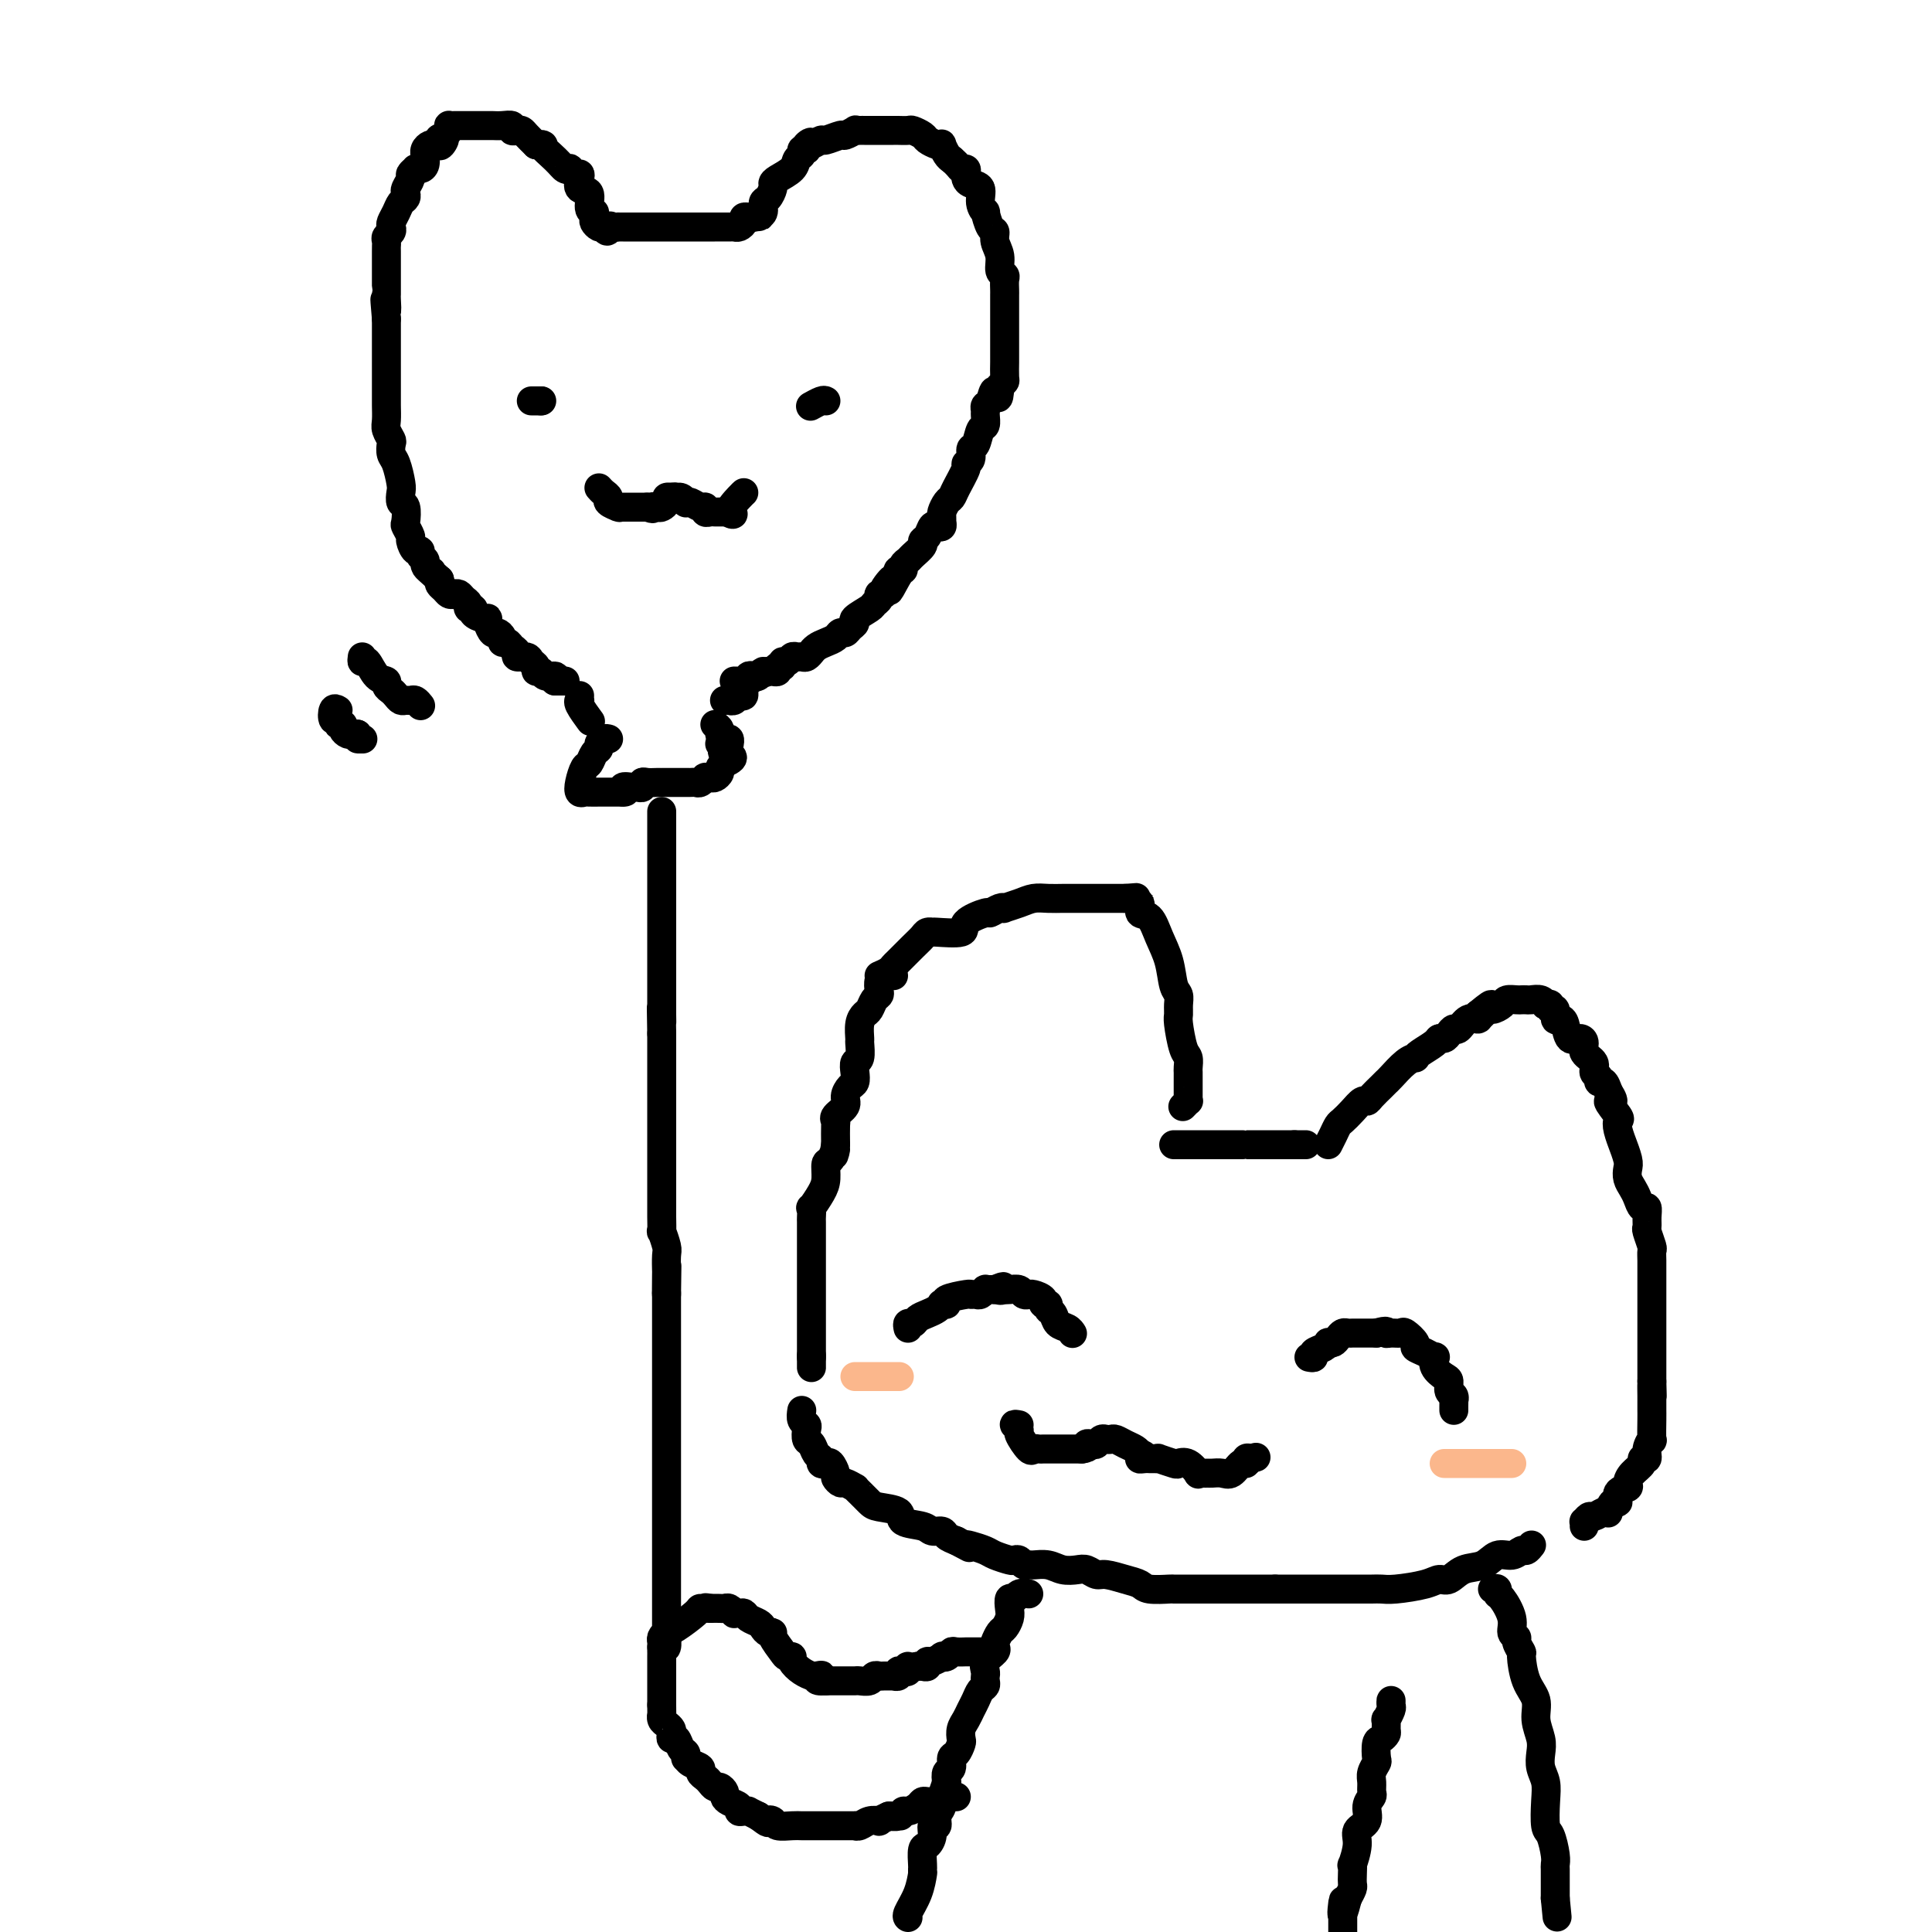 <svg viewBox='0 0 400 400' version='1.1' xmlns='http://www.w3.org/2000/svg' xmlns:xlink='http://www.w3.org/1999/xlink'><g fill='none' stroke='#000000' stroke-width='6' stroke-linecap='round' stroke-linejoin='round'><path d='M185,202c-0.339,0.016 -0.679,0.032 -1,0c-0.321,-0.032 -0.625,-0.112 -1,0c-0.375,0.112 -0.821,0.415 -1,1c-0.179,0.585 -0.089,1.452 0,2c0.089,0.548 0.178,0.778 0,1c-0.178,0.222 -0.622,0.435 -1,1c-0.378,0.565 -0.690,1.483 -1,2c-0.310,0.517 -0.618,0.633 -1,1c-0.382,0.367 -0.838,0.987 -1,2c-0.162,1.013 -0.029,2.421 0,3c0.029,0.579 -0.044,0.330 0,1c0.044,0.670 0.205,2.259 0,3c-0.205,0.741 -0.777,0.635 -1,1c-0.223,0.365 -0.096,1.200 0,2c0.096,0.800 0.162,1.566 0,2c-0.162,0.434 -0.551,0.537 -1,1c-0.449,0.463 -0.957,1.288 -1,2c-0.043,0.712 0.381,1.312 0,2c-0.381,0.688 -1.566,1.463 -2,2c-0.434,0.537 -0.117,0.837 0,1c0.117,0.163 0.033,0.189 0,1c-0.033,0.811 -0.017,2.405 0,4'/><path d='M173,237c-0.730,3.978 -0.054,1.424 0,1c0.054,-0.424 -0.515,1.282 -1,2c-0.485,0.718 -0.886,0.450 -1,1c-0.114,0.550 0.061,1.920 0,3c-0.061,1.080 -0.356,1.871 -1,3c-0.644,1.129 -1.637,2.598 -2,3c-0.363,0.402 -0.097,-0.262 0,0c0.097,0.262 0.026,1.449 0,2c-0.026,0.551 -0.007,0.466 0,1c0.007,0.534 0.002,1.686 0,2c-0.002,0.314 -0.001,-0.211 0,0c0.001,0.211 0.000,1.157 0,2c-0.000,0.843 -0.000,1.583 0,2c0.000,0.417 0.000,0.511 0,1c-0.000,0.489 -0.000,1.374 0,2c0.000,0.626 0.000,0.994 0,2c-0.000,1.006 -0.000,2.651 0,4c0.000,1.349 0.000,2.403 0,3c-0.000,0.597 -0.000,0.737 0,1c0.000,0.263 0.000,0.648 0,1c-0.000,0.352 -0.000,0.670 0,1c0.000,0.330 0.000,0.671 0,1c-0.000,0.329 -0.000,0.645 0,1c0.000,0.355 0.000,0.749 0,1c-0.000,0.251 -0.000,0.357 0,1c0.000,0.643 0.000,1.821 0,3'/><path d='M168,281c0.000,4.738 0.000,1.083 0,0c0.000,-1.083 0.000,0.405 0,1c-0.000,0.595 0.000,0.298 0,0'/><path d='M166,292c-0.111,0.747 -0.223,1.495 0,2c0.223,0.505 0.780,0.769 1,1c0.220,0.231 0.101,0.429 0,1c-0.101,0.571 -0.186,1.516 0,2c0.186,0.484 0.641,0.508 1,1c0.359,0.492 0.621,1.450 1,2c0.379,0.550 0.876,0.690 1,1c0.124,0.310 -0.125,0.790 0,1c0.125,0.210 0.625,0.151 1,0c0.375,-0.151 0.624,-0.395 1,0c0.376,0.395 0.879,1.430 1,2c0.121,0.570 -0.140,0.674 0,1c0.140,0.326 0.680,0.874 1,1c0.320,0.126 0.418,-0.170 1,0c0.582,0.170 1.648,0.805 2,1c0.352,0.195 -0.010,-0.051 0,0c0.010,0.051 0.391,0.399 1,1c0.609,0.601 1.445,1.456 2,2c0.555,0.544 0.830,0.777 2,1c1.170,0.223 3.235,0.437 4,1c0.765,0.563 0.232,1.474 1,2c0.768,0.526 2.838,0.666 4,1c1.162,0.334 1.414,0.863 2,1c0.586,0.137 1.504,-0.117 2,0c0.496,0.117 0.570,0.605 1,1c0.430,0.395 1.215,0.698 2,1'/><path d='M198,319c3.994,2.096 2.478,1.336 2,1c-0.478,-0.336 0.081,-0.247 1,0c0.919,0.247 2.197,0.654 3,1c0.803,0.346 1.132,0.632 2,1c0.868,0.368 2.274,0.816 3,1c0.726,0.184 0.770,0.102 1,0c0.230,-0.102 0.645,-0.224 1,0c0.355,0.224 0.650,0.796 1,1c0.350,0.204 0.755,0.041 1,0c0.245,-0.041 0.331,0.041 1,0c0.669,-0.041 1.923,-0.203 3,0c1.077,0.203 1.977,0.772 3,1c1.023,0.228 2.167,0.117 3,0c0.833,-0.117 1.354,-0.239 2,0c0.646,0.239 1.417,0.838 2,1c0.583,0.162 0.980,-0.114 2,0c1.020,0.114 2.664,0.619 4,1c1.336,0.381 2.364,0.638 3,1c0.636,0.362 0.879,0.829 2,1c1.121,0.171 3.118,0.046 4,0c0.882,-0.046 0.648,-0.012 1,0c0.352,0.012 1.292,0.003 2,0c0.708,-0.003 1.186,-0.001 2,0c0.814,0.001 1.966,0.000 3,0c1.034,-0.000 1.952,-0.000 3,0c1.048,0.000 2.227,0.000 3,0c0.773,-0.000 1.141,-0.000 2,0c0.859,0.000 2.210,0.000 3,0c0.790,-0.000 1.020,-0.000 1,0c-0.020,0.000 -0.292,0.000 0,0c0.292,-0.000 1.146,-0.000 2,0'/><path d='M264,329c3.482,0.000 1.188,0.000 1,0c-0.188,-0.000 1.732,-0.000 3,0c1.268,0.000 1.884,0.000 3,0c1.116,-0.000 2.732,-0.000 4,0c1.268,0.000 2.188,0.000 3,0c0.812,-0.000 1.516,-0.000 2,0c0.484,0.000 0.749,0.001 1,0c0.251,-0.001 0.490,-0.003 1,0c0.510,0.003 1.291,0.011 2,0c0.709,-0.011 1.344,-0.039 2,0c0.656,0.039 1.332,0.147 3,0c1.668,-0.147 4.326,-0.549 6,-1c1.674,-0.451 2.362,-0.952 3,-1c0.638,-0.048 1.224,0.356 2,0c0.776,-0.356 1.742,-1.473 3,-2c1.258,-0.527 2.809,-0.466 4,-1c1.191,-0.534 2.022,-1.663 3,-2c0.978,-0.337 2.105,0.120 3,0c0.895,-0.120 1.560,-0.816 2,-1c0.440,-0.184 0.657,0.143 1,0c0.343,-0.143 0.812,-0.755 1,-1c0.188,-0.245 0.094,-0.122 0,0'/><path d='M182,202c0.742,-0.319 1.484,-0.638 2,-1c0.516,-0.362 0.806,-0.766 1,-1c0.194,-0.234 0.291,-0.297 1,-1c0.709,-0.703 2.031,-2.045 3,-3c0.969,-0.955 1.585,-1.522 2,-2c0.415,-0.478 0.629,-0.865 1,-1c0.371,-0.135 0.899,-0.016 1,0c0.101,0.016 -0.223,-0.072 1,0c1.223,0.072 3.994,0.303 5,0c1.006,-0.303 0.246,-1.139 1,-2c0.754,-0.861 3.023,-1.747 4,-2c0.977,-0.253 0.663,0.125 1,0c0.337,-0.125 1.325,-0.755 2,-1c0.675,-0.245 1.037,-0.104 1,0c-0.037,0.104 -0.473,0.171 0,0c0.473,-0.171 1.854,-0.582 3,-1c1.146,-0.418 2.058,-0.844 3,-1c0.942,-0.156 1.915,-0.042 3,0c1.085,0.042 2.282,0.011 3,0c0.718,-0.011 0.955,-0.003 2,0c1.045,0.003 2.896,0.001 4,0c1.104,-0.001 1.461,-0.000 2,0c0.539,0.000 1.261,0.000 2,0c0.739,-0.000 1.497,-0.000 2,0c0.503,0.000 0.752,0.000 1,0'/><path d='M233,186c4.408,-0.338 2.427,-0.185 2,0c-0.427,0.185 0.702,0.400 1,1c0.298,0.600 -0.233,1.586 0,2c0.233,0.414 1.229,0.257 2,1c0.771,0.743 1.317,2.387 2,4c0.683,1.613 1.504,3.195 2,5c0.496,1.805 0.668,3.831 1,5c0.332,1.169 0.824,1.479 1,2c0.176,0.521 0.037,1.252 0,2c-0.037,0.748 0.029,1.514 0,2c-0.029,0.486 -0.151,0.694 0,2c0.151,1.306 0.576,3.712 1,5c0.424,1.288 0.846,1.459 1,2c0.154,0.541 0.041,1.454 0,2c-0.041,0.546 -0.011,0.727 0,1c0.011,0.273 0.003,0.637 0,1c-0.003,0.363 0.000,0.723 0,1c-0.000,0.277 -0.004,0.470 0,1c0.004,0.530 0.015,1.396 0,2c-0.015,0.604 -0.056,0.945 0,1c0.056,0.055 0.207,-0.178 0,0c-0.207,0.178 -0.774,0.765 -1,1c-0.226,0.235 -0.113,0.117 0,0'/><path d='M243,237c0.439,0.000 0.878,0.000 1,0c0.122,0.000 -0.073,0.000 0,0c0.073,-0.000 0.413,0.000 1,0c0.587,-0.000 1.422,0.000 2,0c0.578,-0.000 0.898,0.000 1,0c0.102,0.000 -0.016,0.000 1,0c1.016,-0.000 3.165,0.000 4,0c0.835,0.000 0.356,0.000 1,0c0.644,0.000 2.410,0.000 3,0c0.590,0.000 0.003,0.000 0,0c-0.003,0.000 0.576,0.000 1,0c0.424,0.000 0.691,-0.000 1,0c0.309,0.000 0.660,-0.000 1,0c0.340,0.000 0.668,0.000 1,0c0.332,0.000 0.667,0.000 1,0c0.333,-0.000 0.663,0.000 1,0c0.337,-0.000 0.682,0.000 1,0c0.318,-0.000 0.610,0.000 1,0c0.390,-0.000 0.878,0.000 1,0c0.122,-0.000 -0.121,0.000 0,0c0.121,-0.000 0.606,0.000 1,0c0.394,0.000 0.697,0.000 1,0'/><path d='M268,237c4.167,0.000 2.083,0.000 0,0'/><path d='M275,237c0.327,-0.637 0.655,-1.275 1,-2c0.345,-0.725 0.709,-1.539 1,-2c0.291,-0.461 0.511,-0.570 1,-1c0.489,-0.430 1.248,-1.179 2,-2c0.752,-0.821 1.497,-1.712 2,-2c0.503,-0.288 0.763,0.027 1,0c0.237,-0.027 0.451,-0.396 1,-1c0.549,-0.604 1.433,-1.444 2,-2c0.567,-0.556 0.817,-0.828 1,-1c0.183,-0.172 0.299,-0.244 1,-1c0.701,-0.756 1.988,-2.195 3,-3c1.012,-0.805 1.748,-0.976 2,-1c0.252,-0.024 0.018,0.099 0,0c-0.018,-0.099 0.180,-0.422 1,-1c0.820,-0.578 2.261,-1.413 3,-2c0.739,-0.587 0.775,-0.926 1,-1c0.225,-0.074 0.640,0.116 1,0c0.360,-0.116 0.664,-0.538 1,-1c0.336,-0.462 0.703,-0.964 1,-1c0.297,-0.036 0.523,0.392 1,0c0.477,-0.392 1.205,-1.606 2,-2c0.795,-0.394 1.656,0.030 2,0c0.344,-0.030 0.172,-0.515 0,-1'/><path d='M306,210c4.970,-4.113 1.894,-0.896 1,0c-0.894,0.896 0.394,-0.531 1,-1c0.606,-0.469 0.529,0.018 1,0c0.471,-0.018 1.488,-0.541 2,-1c0.512,-0.459 0.517,-0.855 1,-1c0.483,-0.145 1.442,-0.040 2,0c0.558,0.040 0.714,0.014 1,0c0.286,-0.014 0.703,-0.018 1,0c0.297,0.018 0.476,0.056 1,0c0.524,-0.056 1.393,-0.207 2,0c0.607,0.207 0.951,0.771 1,1c0.049,0.229 -0.198,0.121 0,0c0.198,-0.121 0.841,-0.257 1,0c0.159,0.257 -0.164,0.907 0,1c0.164,0.093 0.817,-0.370 1,0c0.183,0.370 -0.102,1.573 0,2c0.102,0.427 0.592,0.078 1,0c0.408,-0.078 0.734,0.115 1,1c0.266,0.885 0.471,2.464 1,3c0.529,0.536 1.380,0.031 2,0c0.620,-0.031 1.007,0.411 1,1c-0.007,0.589 -0.409,1.325 0,2c0.409,0.675 1.629,1.290 2,2c0.371,0.710 -0.108,1.516 0,2c0.108,0.484 0.802,0.645 1,1c0.198,0.355 -0.101,0.903 0,1c0.101,0.097 0.600,-0.258 1,0c0.400,0.258 0.700,1.129 1,2'/><path d='M333,226c2.046,3.222 0.160,1.775 0,2c-0.160,0.225 1.406,2.120 2,3c0.594,0.880 0.215,0.743 0,1c-0.215,0.257 -0.268,0.908 0,2c0.268,1.092 0.856,2.624 1,3c0.144,0.376 -0.154,-0.405 0,0c0.154,0.405 0.762,1.995 1,3c0.238,1.005 0.105,1.426 0,2c-0.105,0.574 -0.182,1.301 0,2c0.182,0.699 0.623,1.370 1,2c0.377,0.630 0.690,1.220 1,2c0.310,0.780 0.618,1.751 1,2c0.382,0.249 0.838,-0.224 1,0c0.162,0.224 0.029,1.144 0,2c-0.029,0.856 0.045,1.646 0,2c-0.045,0.354 -0.208,0.270 0,1c0.208,0.730 0.788,2.273 1,3c0.212,0.727 0.057,0.639 0,1c-0.057,0.361 -0.015,1.170 0,2c0.015,0.830 0.004,1.681 0,2c-0.004,0.319 -0.001,0.107 0,1c0.001,0.893 0.000,2.893 0,4c-0.000,1.107 -0.000,1.323 0,2c0.000,0.677 0.000,1.816 0,3c-0.000,1.184 -0.000,2.414 0,3c0.000,0.586 0.000,0.527 0,1c-0.000,0.473 -0.000,1.478 0,2c0.000,0.522 0.000,0.563 0,1c-0.000,0.437 -0.000,1.272 0,2c0.000,0.728 0.000,1.351 0,2c-0.000,0.649 -0.000,1.325 0,2'/><path d='M342,286c0.155,5.687 0.041,1.905 0,1c-0.041,-0.905 -0.011,1.067 0,2c0.011,0.933 0.003,0.826 0,1c-0.003,0.174 0.000,0.630 0,1c-0.000,0.370 -0.004,0.655 0,1c0.004,0.345 0.016,0.752 0,2c-0.016,1.248 -0.061,3.339 0,4c0.061,0.661 0.228,-0.108 0,0c-0.228,0.108 -0.852,1.092 -1,2c-0.148,0.908 0.180,1.738 0,2c-0.180,0.262 -0.869,-0.046 -1,0c-0.131,0.046 0.297,0.445 0,1c-0.297,0.555 -1.319,1.267 -2,2c-0.681,0.733 -1.022,1.487 -1,2c0.022,0.513 0.408,0.786 0,1c-0.408,0.214 -1.612,0.369 -2,1c-0.388,0.631 0.038,1.737 0,2c-0.038,0.263 -0.539,-0.318 -1,0c-0.461,0.318 -0.883,1.534 -1,2c-0.117,0.466 0.070,0.181 0,0c-0.070,-0.181 -0.397,-0.260 -1,0c-0.603,0.260 -1.482,0.858 -2,1c-0.518,0.142 -0.675,-0.172 -1,0c-0.325,0.172 -0.819,0.830 -1,1c-0.181,0.170 -0.049,-0.146 0,0c0.049,0.146 0.014,0.756 0,1c-0.014,0.244 -0.007,0.122 0,0'/><path d='M211,295c-0.550,-0.107 -1.101,-0.215 -1,0c0.101,0.215 0.853,0.751 1,1c0.147,0.249 -0.312,0.210 0,1c0.312,0.790 1.394,2.408 2,3c0.606,0.592 0.736,0.159 1,0c0.264,-0.159 0.662,-0.043 1,0c0.338,0.043 0.615,0.011 1,0c0.385,-0.011 0.877,-0.003 1,0c0.123,0.003 -0.122,0.001 0,0c0.122,-0.001 0.611,-0.000 1,0c0.389,0.000 0.678,0.000 1,0c0.322,-0.000 0.678,-0.000 1,0c0.322,0.000 0.611,0.000 1,0c0.389,-0.000 0.877,-0.000 1,0c0.123,0.000 -0.121,0.000 0,0c0.121,-0.000 0.606,-0.000 1,0c0.394,0.000 0.697,0.000 1,0'/><path d='M224,300c1.880,-0.222 1.081,-0.778 1,-1c-0.081,-0.222 0.556,-0.112 1,0c0.444,0.112 0.696,0.225 1,0c0.304,-0.225 0.662,-0.789 1,-1c0.338,-0.211 0.658,-0.068 1,0c0.342,0.068 0.708,0.060 1,0c0.292,-0.060 0.511,-0.171 1,0c0.489,0.171 1.247,0.623 2,1c0.753,0.377 1.501,0.679 2,1c0.499,0.321 0.750,0.660 1,1'/><path d='M236,301c1.809,0.381 0.332,0.834 0,1c-0.332,0.166 0.483,0.043 1,0c0.517,-0.043 0.738,-0.008 1,0c0.262,0.008 0.566,-0.011 1,0c0.434,0.011 0.997,0.054 1,0c0.003,-0.054 -0.556,-0.203 0,0c0.556,0.203 2.225,0.758 3,1c0.775,0.242 0.655,0.170 1,0c0.345,-0.170 1.153,-0.438 2,0c0.847,0.438 1.732,1.582 2,2c0.268,0.418 -0.080,0.112 0,0c0.080,-0.112 0.587,-0.028 1,0c0.413,0.028 0.730,-0.000 1,0c0.270,0.000 0.493,0.029 1,0c0.507,-0.029 1.298,-0.117 2,0c0.702,0.117 1.315,0.437 2,0c0.685,-0.437 1.441,-1.633 2,-2c0.559,-0.367 0.920,0.093 1,0c0.080,-0.093 -0.120,-0.741 0,-1c0.120,-0.259 0.560,-0.130 1,0'/><path d='M259,302c1.833,-0.500 0.917,-0.250 0,0'/><path d='M271,281c0.475,0.091 0.949,0.182 1,0c0.051,-0.182 -0.323,-0.636 0,-1c0.323,-0.364 1.343,-0.636 2,-1c0.657,-0.364 0.949,-0.819 1,-1c0.051,-0.181 -0.141,-0.087 0,0c0.141,0.087 0.616,0.167 1,0c0.384,-0.167 0.677,-0.581 1,-1c0.323,-0.419 0.674,-0.844 1,-1c0.326,-0.156 0.626,-0.042 1,0c0.374,0.042 0.821,0.011 1,0c0.179,-0.011 0.089,-0.003 0,0c-0.089,0.003 -0.178,0.001 0,0c0.178,-0.001 0.621,-0.000 1,0c0.379,0.000 0.693,0.000 1,0c0.307,-0.000 0.608,-0.000 1,0c0.392,0.000 0.875,0.000 1,0c0.125,-0.000 -0.107,-0.000 0,0c0.107,0.000 0.554,0.000 1,0'/><path d='M285,276c2.589,-0.771 2.061,-0.200 2,0c-0.061,0.200 0.346,0.028 1,0c0.654,-0.028 1.554,0.086 2,0c0.446,-0.086 0.439,-0.373 1,0c0.561,0.373 1.692,1.405 2,2c0.308,0.595 -0.206,0.754 0,1c0.206,0.246 1.134,0.581 2,1c0.866,0.419 1.672,0.923 2,1c0.328,0.077 0.178,-0.274 0,0c-0.178,0.274 -0.384,1.172 0,2c0.384,0.828 1.357,1.585 2,2c0.643,0.415 0.957,0.489 1,1c0.043,0.511 -0.185,1.460 0,2c0.185,0.540 0.782,0.670 1,1c0.218,0.330 0.059,0.859 0,1c-0.059,0.141 -0.016,-0.107 0,0c0.016,0.107 0.004,0.567 0,1c-0.004,0.433 -0.001,0.838 0,1c0.001,0.162 0.001,0.081 0,0'/><path d='M188,275c-0.095,-0.446 -0.191,-0.893 0,-1c0.191,-0.107 0.668,0.125 1,0c0.332,-0.125 0.518,-0.608 1,-1c0.482,-0.392 1.258,-0.693 2,-1c0.742,-0.307 1.449,-0.621 2,-1c0.551,-0.379 0.947,-0.823 1,-1c0.053,-0.177 -0.235,-0.086 0,0c0.235,0.086 0.994,0.166 1,0c0.006,-0.166 -0.742,-0.579 0,-1c0.742,-0.421 2.973,-0.849 4,-1c1.027,-0.151 0.849,-0.027 1,0c0.151,0.027 0.632,-0.045 1,0c0.368,0.045 0.623,0.208 1,0c0.377,-0.208 0.874,-0.788 1,-1c0.126,-0.212 -0.120,-0.057 0,0c0.120,0.057 0.606,0.016 1,0c0.394,-0.016 0.697,-0.008 1,0'/><path d='M206,267c2.948,-1.238 1.319,-0.333 1,0c-0.319,0.333 0.674,0.093 1,0c0.326,-0.093 -0.014,-0.039 0,0c0.014,0.039 0.382,0.063 1,0c0.618,-0.063 1.486,-0.213 2,0c0.514,0.213 0.675,0.788 1,1c0.325,0.212 0.813,0.059 1,0c0.187,-0.059 0.073,-0.026 0,0c-0.073,0.026 -0.107,0.045 0,0c0.107,-0.045 0.353,-0.152 1,0c0.647,0.152 1.693,0.565 2,1c0.307,0.435 -0.126,0.894 0,1c0.126,0.106 0.811,-0.141 1,0c0.189,0.141 -0.117,0.668 0,1c0.117,0.332 0.658,0.467 1,1c0.342,0.533 0.484,1.463 1,2c0.516,0.537 1.406,0.680 2,1c0.594,0.320 0.891,0.817 1,1c0.109,0.183 0.031,0.052 0,0c-0.031,-0.052 -0.016,-0.026 0,0'/><path d='M309,329c0.436,-0.109 0.872,-0.219 1,0c0.128,0.219 -0.053,0.766 0,1c0.053,0.234 0.339,0.156 1,1c0.661,0.844 1.698,2.612 2,4c0.302,1.388 -0.130,2.396 0,3c0.130,0.604 0.821,0.804 1,1c0.179,0.196 -0.154,0.386 0,1c0.154,0.614 0.797,1.651 1,2c0.203,0.349 -0.033,0.012 0,1c0.033,0.988 0.335,3.303 1,5c0.665,1.697 1.694,2.775 2,4c0.306,1.225 -0.110,2.596 0,4c0.110,1.404 0.748,2.842 1,4c0.252,1.158 0.119,2.037 0,3c-0.119,0.963 -0.225,2.010 0,3c0.225,0.990 0.782,1.925 1,3c0.218,1.075 0.097,2.291 0,4c-0.097,1.709 -0.170,3.910 0,5c0.170,1.090 0.581,1.069 1,2c0.419,0.931 0.844,2.813 1,4c0.156,1.187 0.042,1.680 0,2c-0.042,0.320 -0.011,0.467 0,1c0.011,0.533 0.003,1.452 0,2c-0.003,0.548 -0.001,0.724 0,1c0.001,0.276 0.000,0.651 0,1c-0.000,0.349 -0.000,0.671 0,1c0.000,0.329 0.000,0.664 0,1'/><path d='M322,393c0.667,6.833 0.333,3.417 0,0'/><path d='M213,330c-0.762,-0.126 -1.524,-0.252 -2,0c-0.476,0.252 -0.667,0.884 -1,1c-0.333,0.116 -0.810,-0.282 -1,0c-0.190,0.282 -0.093,1.245 0,2c0.093,0.755 0.182,1.302 0,2c-0.182,0.698 -0.635,1.548 -1,2c-0.365,0.452 -0.641,0.505 -1,1c-0.359,0.495 -0.800,1.432 -1,2c-0.200,0.568 -0.159,0.768 0,1c0.159,0.232 0.435,0.496 0,1c-0.435,0.504 -1.580,1.249 -2,2c-0.420,0.751 -0.116,1.510 0,2c0.116,0.490 0.042,0.712 0,1c-0.042,0.288 -0.053,0.643 0,1c0.053,0.357 0.169,0.714 0,1c-0.169,0.286 -0.623,0.499 -1,1c-0.377,0.501 -0.675,1.290 -1,2c-0.325,0.710 -0.675,1.341 -1,2c-0.325,0.659 -0.626,1.346 -1,2c-0.374,0.654 -0.822,1.273 -1,2c-0.178,0.727 -0.085,1.561 0,2c0.085,0.439 0.163,0.484 0,1c-0.163,0.516 -0.566,1.503 -1,2c-0.434,0.497 -0.900,0.504 -1,1c-0.100,0.496 0.165,1.480 0,2c-0.165,0.520 -0.762,0.577 -1,1c-0.238,0.423 -0.119,1.211 0,2'/><path d='M196,369c-1.482,4.449 -1.186,3.071 -1,3c0.186,-0.071 0.261,1.163 0,2c-0.261,0.837 -0.857,1.275 -1,2c-0.143,0.725 0.168,1.736 0,2c-0.168,0.264 -0.816,-0.220 -1,0c-0.184,0.220 0.094,1.144 0,2c-0.094,0.856 -0.561,1.644 -1,2c-0.439,0.356 -0.850,0.278 -1,1c-0.150,0.722 -0.040,2.243 0,3c0.040,0.757 0.009,0.750 0,1c-0.009,0.250 0.004,0.757 0,1c-0.004,0.243 -0.026,0.223 0,0c0.026,-0.223 0.098,-0.648 0,0c-0.098,0.648 -0.366,2.370 -1,4c-0.634,1.630 -1.634,3.169 -2,4c-0.366,0.831 -0.098,0.955 0,1c0.098,0.045 0.026,0.012 0,0c-0.026,-0.012 -0.007,-0.003 0,0c0.007,0.003 0.002,0.001 0,0c-0.002,-0.001 -0.001,-0.000 0,0c0.001,0.000 0.000,0.000 0,0c-0.000,-0.000 -0.000,-0.000 0,0'/><path d='M203,342c-0.182,-0.001 -0.363,-0.001 -1,0c-0.637,0.001 -1.728,0.004 -2,0c-0.272,-0.004 0.277,-0.015 0,0c-0.277,0.015 -1.379,0.055 -2,0c-0.621,-0.055 -0.761,-0.207 -1,0c-0.239,0.207 -0.576,0.772 -1,1c-0.424,0.228 -0.936,0.117 -1,0c-0.064,-0.117 0.320,-0.242 0,0c-0.320,0.242 -1.343,0.849 -2,1c-0.657,0.151 -0.949,-0.155 -1,0c-0.051,0.155 0.140,0.773 0,1c-0.140,0.227 -0.611,0.065 -1,0c-0.389,-0.065 -0.694,-0.032 -1,0'/><path d='M190,345c-2.476,0.405 -2.165,-0.084 -2,0c0.165,0.084 0.183,0.740 0,1c-0.183,0.260 -0.569,0.122 -1,0c-0.431,-0.122 -0.907,-0.229 -1,0c-0.093,0.229 0.196,0.794 0,1c-0.196,0.206 -0.879,0.054 -1,0c-0.121,-0.054 0.319,-0.011 0,0c-0.319,0.011 -1.399,-0.011 -2,0c-0.601,0.011 -0.725,0.056 -1,0c-0.275,-0.056 -0.703,-0.211 -1,0c-0.297,0.211 -0.465,0.789 -1,1c-0.535,0.211 -1.439,0.057 -2,0c-0.561,-0.057 -0.780,-0.015 -1,0c-0.220,0.015 -0.440,0.004 -1,0c-0.560,-0.004 -1.459,-0.001 -2,0c-0.541,0.001 -0.722,0.000 -1,0c-0.278,-0.000 -0.651,-0.000 -1,0c-0.349,0.000 -0.675,0.000 -1,0'/><path d='M171,348c-3.123,0.237 -1.431,-0.671 -1,-1c0.431,-0.329 -0.400,-0.081 -1,0c-0.600,0.081 -0.969,-0.007 -1,0c-0.031,0.007 0.276,0.107 0,0c-0.276,-0.107 -1.133,-0.422 -2,-1c-0.867,-0.578 -1.743,-1.419 -2,-2c-0.257,-0.581 0.104,-0.902 0,-1c-0.104,-0.098 -0.672,0.027 -1,0c-0.328,-0.027 -0.417,-0.206 -1,-1c-0.583,-0.794 -1.661,-2.202 -2,-3c-0.339,-0.798 0.060,-0.987 0,-1c-0.060,-0.013 -0.579,0.150 -1,0c-0.421,-0.150 -0.742,-0.615 -1,-1c-0.258,-0.385 -0.451,-0.692 -1,-1c-0.549,-0.308 -1.453,-0.617 -2,-1c-0.547,-0.383 -0.738,-0.838 -1,-1c-0.262,-0.162 -0.595,-0.029 -1,0c-0.405,0.029 -0.881,-0.045 -1,0c-0.119,0.045 0.120,0.208 0,0c-0.120,-0.208 -0.599,-0.788 -1,-1c-0.401,-0.212 -0.723,-0.057 -1,0c-0.277,0.057 -0.508,0.016 -1,0c-0.492,-0.016 -1.246,-0.008 -2,0'/><path d='M147,333c-1.404,-0.305 -0.915,-0.069 -1,0c-0.085,0.069 -0.745,-0.031 -1,0c-0.255,0.031 -0.107,0.193 -1,1c-0.893,0.807 -2.828,2.257 -4,3c-1.172,0.743 -1.582,0.777 -2,1c-0.418,0.223 -0.844,0.634 -1,1c-0.156,0.366 -0.042,0.688 0,1c0.042,0.312 0.011,0.616 0,1c-0.011,0.384 -0.003,0.849 0,1c0.003,0.151 0.001,-0.013 0,0c-0.001,0.013 -0.000,0.203 0,1c0.000,0.797 0.000,2.203 0,3c-0.000,0.797 -0.000,0.987 0,1c0.000,0.013 0.000,-0.150 0,0c-0.000,0.150 -0.000,0.613 0,1c0.000,0.387 0.000,0.698 0,1c-0.000,0.302 -0.000,0.597 0,1c0.000,0.403 0.000,0.916 0,1c-0.000,0.084 -0.000,-0.262 0,0c0.000,0.262 0.000,1.131 0,2'/><path d='M137,353c0.012,2.571 0.042,1.998 0,2c-0.042,0.002 -0.156,0.579 0,1c0.156,0.421 0.581,0.685 1,1c0.419,0.315 0.833,0.680 1,1c0.167,0.320 0.087,0.596 0,1c-0.087,0.404 -0.181,0.935 0,1c0.181,0.065 0.636,-0.337 1,0c0.364,0.337 0.635,1.414 1,2c0.365,0.586 0.824,0.682 1,1c0.176,0.318 0.071,0.859 0,1c-0.071,0.141 -0.107,-0.117 0,0c0.107,0.117 0.357,0.608 1,1c0.643,0.392 1.678,0.683 2,1c0.322,0.317 -0.069,0.658 0,1c0.069,0.342 0.597,0.683 1,1c0.403,0.317 0.682,0.610 1,1c0.318,0.390 0.675,0.878 1,1c0.325,0.122 0.617,-0.122 1,0c0.383,0.122 0.858,0.611 1,1c0.142,0.389 -0.050,0.679 0,1c0.050,0.321 0.343,0.675 1,1c0.657,0.325 1.677,0.622 2,1c0.323,0.378 -0.052,0.836 0,1c0.052,0.164 0.529,0.034 1,0c0.471,-0.034 0.934,0.029 1,0c0.066,-0.029 -0.267,-0.151 0,0c0.267,0.151 1.133,0.576 2,1'/><path d='M157,376c2.563,1.944 1.971,1.306 2,1c0.029,-0.306 0.680,-0.278 1,0c0.320,0.278 0.309,0.807 1,1c0.691,0.193 2.083,0.052 3,0c0.917,-0.052 1.359,-0.014 2,0c0.641,0.014 1.481,0.004 2,0c0.519,-0.004 0.717,-0.001 1,0c0.283,0.001 0.649,0.000 1,0c0.351,-0.000 0.686,-0.000 1,0c0.314,0.000 0.608,-0.000 1,0c0.392,0.000 0.883,0.000 1,0c0.117,-0.000 -0.141,-0.000 0,0c0.141,0.000 0.681,0.001 1,0c0.319,-0.001 0.417,-0.004 1,0c0.583,0.004 1.653,0.015 2,0c0.347,-0.015 -0.028,-0.056 0,0c0.028,0.056 0.458,0.208 1,0c0.542,-0.208 1.197,-0.777 2,-1c0.803,-0.223 1.755,-0.098 2,0c0.245,0.098 -0.216,0.171 0,0c0.216,-0.171 1.108,-0.585 2,-1'/><path d='M184,376c4.357,-0.017 1.748,-0.060 1,0c-0.748,0.060 0.363,0.223 1,0c0.637,-0.223 0.800,-0.830 1,-1c0.200,-0.170 0.438,0.098 1,0c0.562,-0.098 1.447,-0.562 2,-1c0.553,-0.438 0.774,-0.848 1,-1c0.226,-0.152 0.456,-0.044 1,0c0.544,0.044 1.402,0.026 2,0c0.598,-0.026 0.934,-0.060 1,0c0.066,0.060 -0.140,0.212 0,0c0.140,-0.212 0.625,-0.789 1,-1c0.375,-0.211 0.639,-0.057 1,0c0.361,0.057 0.817,0.016 1,0c0.183,-0.016 0.091,-0.008 0,0'/><path d='M137,341c0.423,0.218 0.845,0.435 1,0c0.155,-0.435 0.041,-1.523 0,-2c-0.041,-0.477 -0.011,-0.344 0,-1c0.011,-0.656 0.003,-2.100 0,-3c-0.003,-0.900 -0.001,-1.257 0,-2c0.001,-0.743 0.000,-1.873 0,-3c-0.000,-1.127 -0.000,-2.250 0,-3c0.000,-0.750 0.000,-1.128 0,-2c-0.000,-0.872 -0.000,-2.240 0,-3c0.000,-0.760 0.000,-0.912 0,-2c-0.000,-1.088 -0.000,-3.111 0,-4c0.000,-0.889 0.000,-0.645 0,-1c-0.000,-0.355 -0.000,-1.311 0,-3c0.000,-1.689 0.000,-4.111 0,-6c-0.000,-1.889 -0.000,-3.246 0,-5c0.000,-1.754 0.000,-3.906 0,-6c-0.000,-2.094 -0.000,-4.130 0,-5c0.000,-0.870 0.000,-0.574 0,-2c-0.000,-1.426 -0.000,-4.572 0,-6c0.000,-1.428 0.000,-1.136 0,-2c-0.000,-0.864 -0.000,-2.883 0,-4c0.000,-1.117 0.000,-1.330 0,-2c-0.000,-0.670 -0.000,-1.796 0,-3c0.000,-1.204 0.000,-2.487 0,-3c0.000,-0.513 0.000,-0.257 0,0'/><path d='M138,268c0.155,-11.342 0.043,-3.197 0,-1c-0.043,2.197 -0.015,-1.553 0,-3c0.015,-1.447 0.018,-0.592 0,-1c-0.018,-0.408 -0.057,-2.081 0,-3c0.057,-0.919 0.212,-1.086 0,-2c-0.212,-0.914 -0.789,-2.576 -1,-3c-0.211,-0.424 -0.057,0.391 0,0c0.057,-0.391 0.015,-1.986 0,-3c-0.015,-1.014 -0.004,-1.445 0,-2c0.004,-0.555 0.001,-1.234 0,-2c-0.001,-0.766 -0.000,-1.619 0,-2c0.000,-0.381 0.000,-0.291 0,-1c-0.000,-0.709 -0.000,-2.217 0,-3c0.000,-0.783 0.000,-0.843 0,-1c-0.000,-0.157 -0.000,-0.413 0,-1c0.000,-0.587 0.000,-1.507 0,-2c-0.000,-0.493 -0.000,-0.560 0,-1c0.000,-0.440 0.000,-1.253 0,-2c-0.000,-0.747 -0.000,-1.430 0,-2c0.000,-0.570 0.000,-1.029 0,-1c-0.000,0.029 -0.000,0.547 0,0c0.000,-0.547 0.000,-2.159 0,-3c-0.000,-0.841 -0.000,-0.911 0,-1c0.000,-0.089 0.000,-0.198 0,-1c-0.000,-0.802 -0.000,-2.299 0,-3c0.000,-0.701 0.000,-0.607 0,-1c-0.000,-0.393 -0.000,-1.274 0,-2c0.000,-0.726 0.000,-1.298 0,-2c-0.000,-0.702 -0.000,-1.535 0,-2c0.000,-0.465 0.000,-0.561 0,-1c0.000,-0.439 0.000,-1.219 0,-2'/><path d='M137,214c-0.155,-9.001 -0.041,-4.503 0,-3c0.041,1.503 0.011,0.012 0,-1c-0.011,-1.012 -0.003,-1.545 0,-2c0.003,-0.455 0.001,-0.833 0,-1c-0.001,-0.167 -0.000,-0.124 0,-1c0.000,-0.876 0.000,-2.673 0,-4c-0.000,-1.327 -0.000,-2.186 0,-3c0.000,-0.814 0.000,-1.583 0,-2c-0.000,-0.417 -0.000,-0.481 0,-1c0.000,-0.519 0.000,-1.493 0,-2c-0.000,-0.507 -0.000,-0.547 0,-1c0.000,-0.453 0.000,-1.319 0,-2c-0.000,-0.681 -0.000,-1.178 0,-2c0.000,-0.822 0.000,-1.970 0,-3c-0.000,-1.030 -0.000,-1.942 0,-2c0.000,-0.058 0.000,0.737 0,0c-0.000,-0.737 -0.000,-3.006 0,-4c0.000,-0.994 0.000,-0.713 0,-1c-0.000,-0.287 -0.000,-1.140 0,-2c0.000,-0.860 0.000,-1.726 0,-2c-0.000,-0.274 -0.000,0.043 0,0c0.000,-0.043 0.000,-0.446 0,-1c-0.000,-0.554 -0.000,-1.259 0,-2c0.000,-0.741 -0.000,-1.518 0,-2c0.000,-0.482 -0.000,-0.668 0,-1c0.000,-0.332 0.000,-0.809 0,-1c0.000,-0.191 0.000,-0.095 0,0'/><path d='M126,153c-0.303,-0.087 -0.606,-0.174 -1,0c-0.394,0.174 -0.879,0.608 -1,1c-0.121,0.392 0.122,0.741 0,1c-0.122,0.259 -0.608,0.427 -1,1c-0.392,0.573 -0.690,1.551 -1,2c-0.310,0.449 -0.631,0.369 -1,1c-0.369,0.631 -0.784,1.973 -1,3c-0.216,1.027 -0.231,1.739 0,2c0.231,0.261 0.710,0.070 1,0c0.290,-0.070 0.392,-0.019 1,0c0.608,0.019 1.721,0.005 2,0c0.279,-0.005 -0.276,-0.001 0,0c0.276,0.001 1.383,0.000 2,0c0.617,-0.000 0.743,-0.000 1,0c0.257,0.000 0.645,0.000 1,0c0.355,-0.000 0.678,-0.000 1,0'/><path d='M129,164c1.283,0.082 -0.011,-0.714 0,-1c0.011,-0.286 1.325,-0.063 2,0c0.675,0.063 0.709,-0.036 1,0c0.291,0.036 0.838,0.206 1,0c0.162,-0.206 -0.062,-0.787 0,-1c0.062,-0.213 0.411,-0.057 1,0c0.589,0.057 1.418,0.015 2,0c0.582,-0.015 0.915,-0.004 1,0c0.085,0.004 -0.079,0.001 0,0c0.079,-0.001 0.402,-0.000 1,0c0.598,0.000 1.470,-0.000 2,0c0.530,0.000 0.719,0.001 1,0c0.281,-0.001 0.654,-0.004 1,0c0.346,0.004 0.666,0.015 1,0c0.334,-0.015 0.681,-0.057 1,0c0.319,0.057 0.610,0.212 1,0c0.390,-0.212 0.879,-0.792 1,-1c0.121,-0.208 -0.126,-0.045 0,0c0.126,0.045 0.625,-0.029 1,0c0.375,0.029 0.626,0.163 1,0c0.374,-0.163 0.870,-0.621 1,-1c0.130,-0.379 -0.106,-0.680 0,-1c0.106,-0.320 0.553,-0.660 1,-1'/><path d='M150,158c3.253,-1.337 0.885,-1.679 0,-2c-0.885,-0.321 -0.289,-0.622 0,-1c0.289,-0.378 0.270,-0.832 0,-1c-0.270,-0.168 -0.791,-0.048 -1,0c-0.209,0.048 -0.104,0.024 0,0'/><path d='M117,141c-0.833,0.000 -1.667,0.000 -2,0c-0.333,0.000 -0.167,0.000 0,0'/><path d='M115,141c-0.200,-0.244 0.301,-0.853 0,-1c-0.301,-0.147 -1.405,0.168 -2,0c-0.595,-0.168 -0.683,-0.820 -1,-1c-0.317,-0.180 -0.863,0.110 -1,0c-0.137,-0.110 0.136,-0.621 0,-1c-0.136,-0.379 -0.680,-0.626 -1,-1c-0.320,-0.374 -0.414,-0.875 -1,-1c-0.586,-0.125 -1.664,0.125 -2,0c-0.336,-0.125 0.068,-0.625 0,-1c-0.068,-0.375 -0.610,-0.627 -1,-1c-0.390,-0.373 -0.629,-0.869 -1,-1c-0.371,-0.131 -0.874,0.102 -1,0c-0.126,-0.102 0.124,-0.539 0,-1c-0.124,-0.461 -0.623,-0.946 -1,-1c-0.377,-0.054 -0.631,0.323 -1,0c-0.369,-0.323 -0.854,-1.344 -1,-2c-0.146,-0.656 0.048,-0.945 0,-1c-0.048,-0.055 -0.338,0.126 -1,0c-0.662,-0.126 -1.697,-0.558 -2,-1c-0.303,-0.442 0.126,-0.893 0,-1c-0.126,-0.107 -0.807,0.129 -1,0c-0.193,-0.129 0.103,-0.622 0,-1c-0.103,-0.378 -0.605,-0.640 -1,-1c-0.395,-0.360 -0.684,-0.817 -1,-1c-0.316,-0.183 -0.659,-0.090 -1,0c-0.341,0.090 -0.679,0.179 -1,0c-0.321,-0.179 -0.625,-0.625 -1,-1c-0.375,-0.375 -0.821,-0.679 -1,-1c-0.179,-0.321 -0.089,-0.661 0,-1'/><path d='M91,120c-4.183,-3.714 -2.642,-2.500 -2,-2c0.642,0.500 0.383,0.287 0,0c-0.383,-0.287 -0.890,-0.650 -1,-1c-0.110,-0.350 0.177,-0.689 0,-1c-0.177,-0.311 -0.817,-0.593 -1,-1c-0.183,-0.407 0.091,-0.940 0,-1c-0.091,-0.060 -0.546,0.351 -1,0c-0.454,-0.351 -0.905,-1.464 -1,-2c-0.095,-0.536 0.167,-0.496 0,-1c-0.167,-0.504 -0.763,-1.553 -1,-2c-0.237,-0.447 -0.115,-0.292 0,-1c0.115,-0.708 0.224,-2.280 0,-3c-0.224,-0.720 -0.782,-0.587 -1,-1c-0.218,-0.413 -0.097,-1.371 0,-2c0.097,-0.629 0.171,-0.927 0,-2c-0.171,-1.073 -0.585,-2.921 -1,-4c-0.415,-1.079 -0.829,-1.390 -1,-2c-0.171,-0.610 -0.098,-1.518 0,-2c0.098,-0.482 0.223,-0.538 0,-1c-0.223,-0.462 -0.792,-1.329 -1,-2c-0.208,-0.671 -0.056,-1.146 0,-2c0.056,-0.854 0.015,-2.087 0,-3c-0.015,-0.913 -0.004,-1.505 0,-3c0.004,-1.495 0.001,-3.892 0,-5c-0.001,-1.108 -0.000,-0.926 0,-1c0.000,-0.074 0.000,-0.404 0,-1c-0.000,-0.596 -0.000,-1.458 0,-2c0.000,-0.542 0.000,-0.764 0,-1c-0.000,-0.236 -0.000,-0.487 0,-1c0.000,-0.513 0.000,-1.290 0,-2c-0.000,-0.710 -0.000,-1.355 0,-2'/><path d='M80,66c-0.619,-6.999 -0.166,-2.997 0,-2c0.166,0.997 0.044,-1.011 0,-2c-0.044,-0.989 -0.012,-0.959 0,-1c0.012,-0.041 0.003,-0.154 0,-1c-0.003,-0.846 -0.001,-2.426 0,-3c0.001,-0.574 -0.001,-0.143 0,-1c0.001,-0.857 0.004,-3.003 0,-4c-0.004,-0.997 -0.015,-0.845 0,-1c0.015,-0.155 0.056,-0.618 0,-1c-0.056,-0.382 -0.208,-0.682 0,-1c0.208,-0.318 0.777,-0.652 1,-1c0.223,-0.348 0.102,-0.709 0,-1c-0.102,-0.291 -0.185,-0.512 0,-1c0.185,-0.488 0.637,-1.243 1,-2c0.363,-0.757 0.637,-1.516 1,-2c0.363,-0.484 0.814,-0.693 1,-1c0.186,-0.307 0.106,-0.713 0,-1c-0.106,-0.287 -0.239,-0.455 0,-1c0.239,-0.545 0.852,-1.466 1,-2c0.148,-0.534 -0.167,-0.681 0,-1c0.167,-0.319 0.815,-0.811 1,-1c0.185,-0.189 -0.094,-0.074 0,0c0.094,0.074 0.560,0.108 1,0c0.440,-0.108 0.853,-0.358 1,-1c0.147,-0.642 0.028,-1.675 0,-2c-0.028,-0.325 0.034,0.057 0,0c-0.034,-0.057 -0.163,-0.554 0,-1c0.163,-0.446 0.618,-0.842 1,-1c0.382,-0.158 0.691,-0.079 1,0'/><path d='M90,30c1.709,-2.892 0.980,-0.621 1,0c0.020,0.621 0.789,-0.408 1,-1c0.211,-0.592 -0.137,-0.747 0,-1c0.137,-0.253 0.758,-0.604 1,-1c0.242,-0.396 0.106,-0.838 0,-1c-0.106,-0.162 -0.183,-0.043 0,0c0.183,0.043 0.627,0.012 1,0c0.373,-0.012 0.676,-0.003 1,0c0.324,0.003 0.668,0.001 1,0c0.332,-0.001 0.652,-0.000 1,0c0.348,0.000 0.726,0.000 1,0c0.274,-0.000 0.445,-0.001 1,0c0.555,0.001 1.493,0.004 2,0c0.507,-0.004 0.584,-0.015 1,0c0.416,0.015 1.172,0.056 2,0c0.828,-0.056 1.727,-0.209 2,0c0.273,0.209 -0.079,0.780 0,1c0.079,0.220 0.588,0.090 1,0c0.412,-0.090 0.726,-0.140 1,0c0.274,0.140 0.507,0.468 1,1c0.493,0.532 1.247,1.266 2,2'/><path d='M111,30c2.702,0.469 0.958,-0.359 1,0c0.042,0.359 1.870,1.904 3,3c1.130,1.096 1.560,1.743 2,2c0.440,0.257 0.889,0.123 1,0c0.111,-0.123 -0.116,-0.236 0,0c0.116,0.236 0.575,0.821 1,1c0.425,0.179 0.817,-0.047 1,0c0.183,0.047 0.158,0.367 0,1c-0.158,0.633 -0.449,1.580 0,2c0.449,0.420 1.637,0.312 2,1c0.363,0.688 -0.100,2.173 0,3c0.100,0.827 0.762,0.996 1,1c0.238,0.004 0.053,-0.156 0,0c-0.053,0.156 0.027,0.630 0,1c-0.027,0.370 -0.161,0.638 0,1c0.161,0.362 0.617,0.818 1,1c0.383,0.182 0.691,0.091 1,0'/><path d='M125,47c0.957,1.702 0.848,0.456 1,0c0.152,-0.456 0.565,-0.122 1,0c0.435,0.122 0.891,0.033 1,0c0.109,-0.033 -0.128,-0.009 0,0c0.128,0.009 0.619,0.002 1,0c0.381,-0.002 0.650,-0.001 1,0c0.350,0.001 0.782,0.000 1,0c0.218,-0.000 0.221,-0.000 1,0c0.779,0.000 2.335,0.000 4,0c1.665,-0.000 3.440,-0.000 5,0c1.560,0.000 2.904,0.001 4,0c1.096,-0.001 1.944,-0.003 3,0c1.056,0.003 2.321,0.011 3,0c0.679,-0.011 0.773,-0.042 1,0c0.227,0.042 0.587,0.155 1,0c0.413,-0.155 0.881,-0.580 1,-1c0.119,-0.420 -0.109,-0.834 0,-1c0.109,-0.166 0.554,-0.083 1,0'/><path d='M155,45c4.614,-0.318 1.148,-0.111 0,0c-1.148,0.111 0.022,0.128 1,0c0.978,-0.128 1.764,-0.402 2,-1c0.236,-0.598 -0.080,-1.522 0,-2c0.080,-0.478 0.554,-0.512 1,-1c0.446,-0.488 0.865,-1.430 1,-2c0.135,-0.570 -0.012,-0.768 0,-1c0.012,-0.232 0.185,-0.497 1,-1c0.815,-0.503 2.274,-1.245 3,-2c0.726,-0.755 0.720,-1.522 1,-2c0.280,-0.478 0.844,-0.667 1,-1c0.156,-0.333 -0.098,-0.809 0,-1c0.098,-0.191 0.549,-0.095 1,0'/><path d='M167,31c1.827,-2.410 0.395,-1.434 0,-1c-0.395,0.434 0.246,0.328 1,0c0.754,-0.328 1.621,-0.876 2,-1c0.379,-0.124 0.269,0.177 1,0c0.731,-0.177 2.304,-0.832 3,-1c0.696,-0.168 0.515,0.151 1,0c0.485,-0.151 1.636,-0.773 2,-1c0.364,-0.227 -0.057,-0.061 0,0c0.057,0.061 0.594,0.016 1,0c0.406,-0.016 0.682,-0.004 1,0c0.318,0.004 0.676,0.001 1,0c0.324,-0.001 0.612,-0.000 1,0c0.388,0.000 0.877,0.000 1,0c0.123,-0.000 -0.121,-0.000 0,0c0.121,0.000 0.605,-0.000 1,0c0.395,0.000 0.701,0.000 1,0c0.299,-0.000 0.590,-0.001 1,0c0.410,0.001 0.940,0.003 1,0c0.060,-0.003 -0.350,-0.012 0,0c0.350,0.012 1.459,0.045 2,0c0.541,-0.045 0.513,-0.169 1,0c0.487,0.169 1.489,0.632 2,1c0.511,0.368 0.532,0.641 1,1c0.468,0.359 1.382,0.803 2,1c0.618,0.197 0.939,0.145 1,0c0.061,-0.145 -0.137,-0.385 0,0c0.137,0.385 0.611,1.396 1,2c0.389,0.604 0.695,0.802 1,1'/><path d='M197,33c1.630,1.394 1.706,1.880 2,2c0.294,0.120 0.804,-0.124 1,0c0.196,0.124 0.076,0.617 0,1c-0.076,0.383 -0.107,0.657 0,1c0.107,0.343 0.354,0.754 1,1c0.646,0.246 1.693,0.325 2,1c0.307,0.675 -0.124,1.945 0,3c0.124,1.055 0.803,1.896 1,2c0.197,0.104 -0.087,-0.528 0,0c0.087,0.528 0.544,2.215 1,3c0.456,0.785 0.911,0.669 1,1c0.089,0.331 -0.186,1.110 0,2c0.186,0.890 0.835,1.891 1,3c0.165,1.109 -0.152,2.325 0,3c0.152,0.675 0.773,0.808 1,1c0.227,0.192 0.061,0.443 0,1c-0.061,0.557 -0.016,1.419 0,2c0.016,0.581 0.004,0.883 0,1c-0.004,0.117 -0.001,0.051 0,0c0.001,-0.051 0.000,-0.088 0,1c-0.000,1.088 -0.000,3.300 0,4c0.000,0.700 0.000,-0.112 0,0c-0.000,0.112 -0.000,1.148 0,2c0.000,0.852 0.000,1.522 0,2c-0.000,0.478 -0.000,0.766 0,1c0.000,0.234 0.001,0.416 0,1c-0.001,0.584 -0.003,1.571 0,2c0.003,0.429 0.011,0.301 0,1c-0.011,0.699 -0.041,2.227 0,3c0.041,0.773 0.155,0.792 0,1c-0.155,0.208 -0.577,0.604 -1,1'/><path d='M207,80c-0.182,4.294 -0.637,1.531 -1,1c-0.363,-0.531 -0.632,1.172 -1,2c-0.368,0.828 -0.834,0.783 -1,1c-0.166,0.217 -0.033,0.696 0,1c0.033,0.304 -0.034,0.434 0,1c0.034,0.566 0.168,1.570 0,2c-0.168,0.430 -0.638,0.287 -1,1c-0.362,0.713 -0.617,2.282 -1,3c-0.383,0.718 -0.894,0.584 -1,1c-0.106,0.416 0.193,1.383 0,2c-0.193,0.617 -0.878,0.885 -1,1c-0.122,0.115 0.317,0.076 0,1c-0.317,0.924 -1.391,2.811 -2,4c-0.609,1.189 -0.752,1.680 -1,2c-0.248,0.320 -0.602,0.468 -1,1c-0.398,0.532 -0.842,1.450 -1,2c-0.158,0.550 -0.031,0.734 0,1c0.031,0.266 -0.033,0.614 0,1c0.033,0.386 0.162,0.811 0,1c-0.162,0.189 -0.616,0.144 -1,0c-0.384,-0.144 -0.698,-0.386 -1,0c-0.302,0.386 -0.591,1.399 -1,2c-0.409,0.601 -0.937,0.791 -1,1c-0.063,0.209 0.338,0.438 0,1c-0.338,0.562 -1.415,1.456 -2,2c-0.585,0.544 -0.679,0.737 -1,1c-0.321,0.263 -0.870,0.596 -1,1c-0.130,0.404 0.157,0.878 0,1c-0.157,0.122 -0.759,-0.108 -1,0c-0.241,0.108 -0.120,0.554 0,1'/><path d='M186,119c-3.349,6.156 -1.222,2.045 -1,1c0.222,-1.045 -1.461,0.977 -2,2c-0.539,1.023 0.065,1.047 0,1c-0.065,-0.047 -0.799,-0.163 -1,0c-0.201,0.163 0.133,0.607 0,1c-0.133,0.393 -0.732,0.735 -1,1c-0.268,0.265 -0.204,0.453 -1,1c-0.796,0.547 -2.451,1.452 -3,2c-0.549,0.548 0.008,0.738 0,1c-0.008,0.262 -0.582,0.595 -1,1c-0.418,0.405 -0.679,0.882 -1,1c-0.321,0.118 -0.703,-0.122 -1,0c-0.297,0.122 -0.510,0.606 -1,1c-0.490,0.394 -1.259,0.698 -2,1c-0.741,0.302 -1.455,0.603 -2,1c-0.545,0.397 -0.919,0.891 -1,1c-0.081,0.109 0.133,-0.168 0,0c-0.133,0.168 -0.613,0.781 -1,1c-0.387,0.219 -0.682,0.043 -1,0c-0.318,-0.043 -0.658,0.045 -1,0c-0.342,-0.045 -0.684,-0.223 -1,0c-0.316,0.223 -0.605,0.848 -1,1c-0.395,0.152 -0.894,-0.170 -1,0c-0.106,0.170 0.183,0.830 0,1c-0.183,0.170 -0.836,-0.151 -1,0c-0.164,0.151 0.162,0.772 0,1c-0.162,0.228 -0.813,0.061 -1,0c-0.187,-0.061 0.089,-0.018 0,0c-0.089,0.018 -0.545,0.009 -1,0'/><path d='M159,139c-2.653,1.178 -1.284,0.123 -1,0c0.284,-0.123 -0.515,0.685 -1,1c-0.485,0.315 -0.654,0.137 -1,0c-0.346,-0.137 -0.867,-0.233 -1,0c-0.133,0.233 0.122,0.794 0,1c-0.122,0.206 -0.620,0.055 -1,0c-0.380,-0.055 -0.641,-0.015 -1,0c-0.359,0.015 -0.817,0.004 -1,0c-0.183,-0.004 -0.092,-0.002 0,0'/><path d='M124,101c0.293,0.332 0.587,0.663 1,1c0.413,0.337 0.947,0.679 1,1c0.053,0.321 -0.375,0.622 0,1c0.375,0.378 1.554,0.833 2,1c0.446,0.167 0.161,0.045 0,0c-0.161,-0.045 -0.198,-0.012 0,0c0.198,0.012 0.631,0.003 1,0c0.369,-0.003 0.672,-0.001 1,0c0.328,0.001 0.679,0.000 1,0c0.321,-0.000 0.612,-0.000 1,0c0.388,0.000 0.874,0.000 1,0c0.126,-0.000 -0.107,-0.000 0,0c0.107,0.000 0.553,0.000 1,0'/><path d='M134,105c1.724,0.622 1.036,0.177 1,0c-0.036,-0.177 0.582,-0.086 1,0c0.418,0.086 0.638,0.167 1,0c0.362,-0.167 0.867,-0.584 1,-1c0.133,-0.416 -0.105,-0.833 0,-1c0.105,-0.167 0.552,-0.083 1,0'/><path d='M139,103c0.956,-0.293 0.847,-0.027 1,0c0.153,0.027 0.569,-0.185 1,0c0.431,0.185 0.876,0.766 1,1c0.124,0.234 -0.073,0.119 0,0c0.073,-0.119 0.415,-0.242 1,0c0.585,0.242 1.414,0.849 2,1c0.586,0.151 0.931,-0.156 1,0c0.069,0.156 -0.136,0.774 0,1c0.136,0.226 0.614,0.061 1,0c0.386,-0.061 0.681,-0.016 1,0c0.319,0.016 0.663,0.004 1,0c0.337,-0.004 0.668,-0.001 1,0c0.332,0.001 0.666,0.001 1,0'/><path d='M151,106c1.751,0.630 0.129,0.705 0,0c-0.129,-0.705 1.234,-2.190 2,-3c0.766,-0.810 0.933,-0.946 1,-1c0.067,-0.054 0.033,-0.027 0,0'/><path d='M171,83c-0.200,-0.111 -0.400,-0.222 -1,0c-0.600,0.222 -1.600,0.778 -2,1c-0.400,0.222 -0.200,0.111 0,0'/><path d='M110,83c0.444,0.000 0.889,0.000 1,0c0.111,0.000 -0.111,0.000 0,0c0.111,0.000 0.556,0.000 1,0'/><path d='M112,83c0.333,0.000 0.167,0.000 0,0'/><path d='M288,353c0.008,-0.523 0.016,-1.046 0,-1c-0.016,0.046 -0.057,0.660 0,1c0.057,0.340 0.212,0.405 0,1c-0.212,0.595 -0.792,1.718 -1,2c-0.208,0.282 -0.045,-0.277 0,0c0.045,0.277 -0.027,1.391 0,2c0.027,0.609 0.152,0.711 0,1c-0.152,0.289 -0.580,0.763 -1,1c-0.420,0.237 -0.830,0.237 -1,1c-0.170,0.763 -0.098,2.288 0,3c0.098,0.712 0.224,0.610 0,1c-0.224,0.390 -0.796,1.272 -1,2c-0.204,0.728 -0.038,1.301 0,2c0.038,0.699 -0.050,1.524 0,2c0.050,0.476 0.239,0.604 0,1c-0.239,0.396 -0.905,1.060 -1,2c-0.095,0.940 0.381,2.156 0,3c-0.381,0.844 -1.619,1.318 -2,2c-0.381,0.682 0.094,1.573 0,3c-0.094,1.427 -0.756,3.390 -1,4c-0.244,0.610 -0.068,-0.132 0,0c0.068,0.132 0.029,1.138 0,2c-0.029,0.862 -0.046,1.578 0,2c0.046,0.422 0.156,0.549 0,1c-0.156,0.451 -0.578,1.225 -1,2'/><path d='M279,393c-1.619,6.367 -1.166,2.283 -1,1c0.166,-1.283 0.044,0.233 0,1c-0.044,0.767 -0.012,0.783 0,1c0.012,0.217 0.003,0.636 0,1c-0.003,0.364 -0.001,0.675 0,1c0.001,0.325 0.000,0.664 0,1c-0.000,0.336 -0.000,0.668 0,1'/></g>
<g fill='none' stroke='#FBB78C' stroke-width='6' stroke-linecap='round' stroke-linejoin='round'><path d='M299,303c0.342,0.000 0.683,0.000 1,0c0.317,0.000 0.608,0.000 1,0c0.392,0.000 0.884,0.000 1,0c0.116,0.000 -0.142,0.000 0,0c0.142,0.000 0.686,0.000 1,0c0.314,0.000 0.399,0.000 1,0c0.601,0.000 1.719,0.000 2,0c0.281,0.000 -0.275,0.000 0,0c0.275,0.000 1.379,0.000 2,0c0.621,0.000 0.758,0.000 1,0c0.242,0.000 0.590,0.000 1,0c0.410,0.000 0.880,0.000 1,0c0.120,0.000 -0.112,0.000 0,0c0.112,0.000 0.569,0.000 1,0c0.431,0.000 0.838,0.000 1,0c0.162,0.000 0.081,0.000 0,0'/><path d='M177,285c0.218,0.000 0.436,0.000 1,0c0.564,0.000 1.475,0.000 2,0c0.525,0.000 0.664,0.000 1,0c0.336,0.000 0.868,0.000 1,0c0.132,0.000 -0.136,0.000 0,0c0.136,0.000 0.677,0.000 1,0c0.323,0.000 0.427,0.000 1,0c0.573,0.000 1.616,0.000 2,0c0.384,0.000 0.110,0.000 0,0c-0.110,0.000 -0.055,0.000 0,0'/></g>
<g fill='none' stroke='#000000' stroke-width='6' stroke-linecap='round' stroke-linejoin='round'><path d='M120,144c-0.016,0.429 -0.032,0.858 0,1c0.032,0.142 0.112,-0.003 0,0c-0.112,0.003 -0.415,0.155 0,1c0.415,0.845 1.547,2.384 2,3c0.453,0.616 0.226,0.308 0,0'/><path d='M150,145c0.447,0.009 0.894,0.018 1,0c0.106,-0.018 -0.130,-0.064 0,0c0.130,0.064 0.627,0.238 1,0c0.373,-0.238 0.622,-0.887 1,-1c0.378,-0.113 0.885,0.310 1,0c0.115,-0.310 -0.161,-1.353 0,-2c0.161,-0.647 0.760,-0.899 1,-1c0.240,-0.101 0.120,-0.050 0,0'/><path d='M148,150c0.445,0.342 0.890,0.684 1,1c0.110,0.316 -0.114,0.607 0,1c0.114,0.393 0.567,0.889 1,1c0.433,0.111 0.847,-0.162 1,0c0.153,0.162 0.044,0.761 0,1c-0.044,0.239 -0.022,0.120 0,0'/><path d='M75,136c-0.069,0.507 -0.139,1.015 0,1c0.139,-0.015 0.485,-0.551 1,0c0.515,0.551 1.199,2.189 2,3c0.801,0.811 1.720,0.796 2,1c0.280,0.204 -0.080,0.629 0,1c0.080,0.371 0.599,0.688 1,1c0.401,0.312 0.685,0.618 1,1c0.315,0.382 0.663,0.838 1,1c0.337,0.162 0.665,0.030 1,0c0.335,-0.030 0.677,0.044 1,0c0.323,-0.044 0.625,-0.204 1,0c0.375,0.204 0.821,0.773 1,1c0.179,0.227 0.089,0.114 0,0'/><path d='M70,147c-0.390,-0.235 -0.780,-0.470 -1,0c-0.220,0.470 -0.270,1.645 0,2c0.270,0.355 0.860,-0.111 1,0c0.140,0.111 -0.170,0.800 0,1c0.170,0.200 0.819,-0.090 1,0c0.181,0.090 -0.106,0.560 0,1c0.106,0.440 0.605,0.849 1,1c0.395,0.151 0.684,0.043 1,0c0.316,-0.043 0.658,-0.022 1,0'/><path d='M74,152c0.560,1.000 -0.042,1.000 0,1c0.042,0.000 0.726,0.000 1,0c0.274,-0.000 0.137,0.000 0,0'/></g>
</svg>